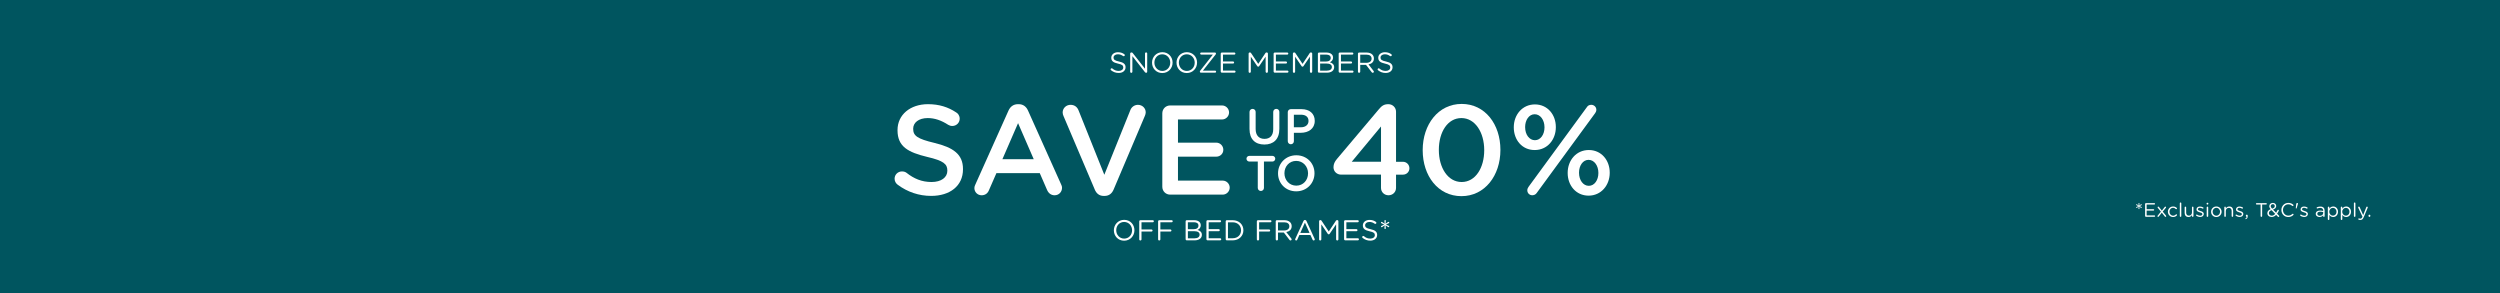 <?xml version="1.0" encoding="utf-8"?>
<svg xmlns="http://www.w3.org/2000/svg" id="Layer_1" data-name="Layer 1" viewBox="0 0 1280 150">
  <defs>
    <style>
      .cls-1 {
        fill: #00555f;
      }

      .cls-2 {
        fill: #fff;
      }
    </style>
  </defs>
  <rect class="cls-1" width="1280" height="150"/>
  <g>
    <path class="cls-2" d="M570.3,117.93v-.03c0-2.84,2.14-5.34,5.28-5.34s5.25,2.46,5.25,5.31v.03c0,2.84-2.14,5.34-5.28,5.34s-5.25-2.46-5.25-5.31ZM579.62,117.93v-.03c0-2.34-1.71-4.26-4.07-4.26s-4.04,1.89-4.04,4.23v.03c0,2.34,1.71,4.26,4.07,4.26s4.04-1.89,4.04-4.23Z"/>
    <path class="cls-2" d="M583.29,113.33c0-.32.27-.59.57-.59h6.38c.29,0,.53.24.53.53s-.24.54-.53.54h-5.79v3.69h5.13c.29,0,.53.24.53.53s-.24.53-.53.53h-5.13v3.98c0,.32-.27.59-.59.59s-.57-.26-.57-.59v-9.21Z"/>
    <path class="cls-2" d="M592.95,113.33c0-.32.27-.59.57-.59h6.38c.29,0,.53.24.53.53s-.24.54-.53.54h-5.79v3.69h5.13c.29,0,.53.24.53.53s-.24.53-.53.53h-5.13v3.98c0,.32-.27.59-.59.59s-.57-.26-.57-.59v-9.21Z"/>
    <path class="cls-2" d="M607.04,113.33c0-.32.27-.59.57-.59h3.82c1.18,0,2.11.34,2.7.91.43.44.66.99.66,1.65v.03c0,1.34-.83,2.03-1.64,2.39,1.22.37,2.21,1.08,2.21,2.49v.03c0,1.77-1.49,2.82-3.74,2.82h-4.01c-.31,0-.57-.27-.57-.59v-9.14ZM611.24,117.34c1.4,0,2.37-.63,2.37-1.84v-.03c0-1.02-.81-1.68-2.28-1.68h-3.14v3.55h3.05ZM611.66,122.01c1.56,0,2.54-.69,2.54-1.84v-.03c0-1.12-.94-1.77-2.74-1.77h-3.26v3.64h3.46Z"/>
    <path class="cls-2" d="M617.68,122.47v-9.14c0-.32.27-.59.57-.59h6.41c.29,0,.53.24.53.53s-.24.53-.53.53h-5.82v3.52h5.16c.29,0,.53.25.53.53,0,.29-.24.53-.53.53h-5.16v3.61h5.9c.29,0,.53.24.53.53s-.24.53-.53.53h-6.49c-.31,0-.57-.27-.57-.59Z"/>
    <path class="cls-2" d="M627.56,113.33c0-.32.27-.59.57-.59h3.01c3.24,0,5.48,2.23,5.48,5.13v.03c0,2.9-2.24,5.16-5.48,5.16h-3.01c-.31,0-.57-.27-.57-.59v-9.14ZM631.14,121.98c2.61,0,4.27-1.77,4.27-4.05v-.03c0-2.28-1.67-4.08-4.27-4.08h-2.42v8.17h2.42Z"/>
    <path class="cls-2" d="M643.5,113.33c0-.32.27-.59.58-.59h6.38c.29,0,.53.24.53.53s-.24.54-.53.54h-5.79v3.69h5.13c.29,0,.53.24.53.53s-.24.53-.53.53h-5.13v3.98c0,.32-.27.59-.59.59s-.58-.26-.58-.59v-9.21Z"/>
    <path class="cls-2" d="M653.17,113.33c0-.32.27-.59.58-.59h3.86c1.27,0,2.28.38,2.93,1.03.5.5.8,1.22.8,2.03v.03c0,1.7-1.15,2.68-2.76,2.99l2.56,3.3c.12.13.19.27.19.43,0,.31-.29.57-.59.57-.24,0-.41-.13-.54-.31l-2.9-3.77h-2.96v3.49c0,.32-.27.59-.59.59s-.58-.26-.58-.59v-9.21ZM657.5,118c1.55,0,2.65-.8,2.65-2.12v-.03c0-1.27-.97-2.03-2.64-2.03h-3.18v4.19h3.17Z"/>
    <path class="cls-2" d="M663.19,122.29l4.19-9.15c.15-.32.37-.52.74-.52h.06c.35,0,.59.19.72.52l4.19,9.14c.04.1.07.21.07.29,0,.31-.25.56-.56.56-.28,0-.47-.19-.58-.43l-1.08-2.37h-5.66l-1.08,2.4c-.1.25-.29.4-.56.4-.29,0-.53-.24-.53-.53,0-.09.01-.19.07-.31ZM670.49,119.27l-2.37-5.28-2.37,5.28h4.75Z"/>
    <path class="cls-2" d="M675.38,113.27c0-.31.27-.58.58-.58h.13c.25,0,.43.13.54.31l3.69,5.54,3.68-5.54c.12-.19.31-.31.55-.31h.13c.31,0,.58.27.58.58v9.27c0,.32-.27.59-.58.59s-.59-.28-.59-.59v-7.69l-3.3,4.85c-.13.19-.28.29-.49.29s-.37-.1-.5-.29l-3.29-4.83v7.69c0,.32-.25.57-.57.57s-.56-.25-.56-.57v-9.29Z"/>
    <path class="cls-2" d="M688.17,122.47v-9.14c0-.32.27-.59.58-.59h6.41c.29,0,.53.24.53.53s-.24.53-.53.53h-5.82v3.52h5.16c.29,0,.53.25.53.53,0,.29-.24.53-.53.53h-5.16v3.61h5.9c.29,0,.53.24.53.53s-.24.53-.53.53h-6.49c-.31,0-.58-.27-.58-.59Z"/>
    <path class="cls-2" d="M697.67,121.82c-.13-.09-.22-.25-.22-.44,0-.32.25-.57.56-.57.15,0,.28.06.35.13.97.83,1.95,1.22,3.26,1.22,1.39,0,2.3-.74,2.3-1.75v-.03c0-.96-.52-1.5-2.68-1.96-2.37-.52-3.46-1.28-3.46-2.98v-.03c0-1.62,1.43-2.82,3.39-2.82,1.36,0,2.34.34,3.29,1.02.12.09.25.25.25.47,0,.31-.25.56-.56.56-.13,0-.24-.03-.34-.1-.87-.63-1.71-.9-2.67-.9-1.34,0-2.2.74-2.2,1.67v.03c0,.97.53,1.52,2.8,2,2.3.5,3.36,1.34,3.36,2.92v.03c0,1.77-1.47,2.92-3.52,2.92-1.5,0-2.76-.47-3.91-1.39Z"/>
  </g>
  <path class="cls-2" d="M708.95,115.36l-1.24.87c-.1.07-.19.12-.29.12-.21,0-.37-.18-.37-.38,0-.16.13-.29.26-.34l1.43-.66-1.43-.66c-.15-.07-.26-.19-.26-.35,0-.21.18-.37.37-.38.12,0,.19.04.29.12l1.24.87-.12-1.49c-.03-.24.13-.43.35-.43s.38.19.35.41l-.12,1.5,1.24-.87c.1-.07.19-.12.29-.12.21,0,.37.18.37.38,0,.19-.13.29-.27.35l-1.43.66,1.43.66c.13.04.27.16.27.34,0,.21-.18.38-.37.38-.12,0-.19-.04-.29-.12l-1.24-.87.12,1.5c.03.22-.13.41-.35.41s-.38-.19-.35-.41l.12-1.5Z"/>
  <g>
    <path class="cls-2" d="M568.86,35.98c-.13-.09-.22-.25-.22-.44,0-.32.25-.58.56-.58.15,0,.28.06.35.13.97.83,1.95,1.22,3.26,1.22,1.39,0,2.3-.74,2.3-1.75v-.03c0-.96-.52-1.5-2.68-1.96-2.37-.52-3.46-1.28-3.46-2.98v-.03c0-1.62,1.43-2.82,3.39-2.82,1.36,0,2.34.34,3.29,1.02.12.09.25.25.25.47,0,.31-.25.56-.56.56-.13,0-.24-.03-.34-.1-.87-.63-1.71-.9-2.67-.9-1.34,0-2.2.74-2.2,1.67v.03c0,.97.53,1.52,2.8,2,2.3.5,3.36,1.34,3.36,2.92v.03c0,1.77-1.47,2.92-3.52,2.92-1.5,0-2.76-.47-3.91-1.39Z"/>
    <path class="cls-2" d="M578.66,27.43c0-.31.27-.58.57-.58h.16c.27,0,.43.13.59.34l6.26,7.99v-7.78c0-.31.25-.57.57-.57s.56.27.56.57v9.32c0,.31-.22.55-.53.55h-.06c-.25,0-.43-.15-.6-.35l-6.4-8.18v7.99c0,.31-.25.57-.57.57s-.56-.27-.56-.57v-9.29Z"/>
    <path class="cls-2" d="M589.84,32.09v-.03c0-2.84,2.14-5.34,5.28-5.34s5.25,2.46,5.25,5.31v.03c0,2.85-2.14,5.34-5.28,5.34s-5.25-2.46-5.25-5.31ZM599.16,32.09v-.03c0-2.34-1.71-4.26-4.07-4.26s-4.04,1.89-4.04,4.23v.03c0,2.34,1.71,4.26,4.07,4.26s4.04-1.89,4.04-4.23Z"/>
    <path class="cls-2" d="M602.37,32.09v-.03c0-2.84,2.14-5.34,5.28-5.34s5.25,2.46,5.25,5.31v.03c0,2.85-2.14,5.34-5.28,5.34s-5.25-2.46-5.25-5.31ZM611.69,32.09v-.03c0-2.34-1.71-4.26-4.07-4.26s-4.04,1.89-4.04,4.23v.03c0,2.34,1.71,4.26,4.07,4.26s4.04-1.89,4.04-4.23Z"/>
    <path class="cls-2" d="M614.32,36.72v-.03c0-.21.07-.35.21-.52l6.47-8.23h-5.98c-.29,0-.53-.24-.53-.52,0-.29.24-.53.53-.53h7.03c.28,0,.53.24.53.5v.03c0,.21-.07.35-.21.52l-6.47,8.23h6.22c.29,0,.53.24.53.52,0,.29-.24.53-.53.53h-7.25c-.29,0-.54-.24-.54-.5Z"/>
    <path class="cls-2" d="M625.01,36.63v-9.14c0-.32.27-.59.57-.59h6.41c.29,0,.53.24.53.53s-.24.53-.53.53h-5.82v3.52h5.16c.29,0,.53.25.53.53,0,.29-.24.53-.53.53h-5.16v3.61h5.9c.29,0,.53.24.53.53s-.24.53-.53.53h-6.49c-.31,0-.57-.27-.57-.59Z"/>
    <path class="cls-2" d="M639.3,27.43c0-.31.27-.58.57-.58h.13c.25,0,.43.13.54.31l3.69,5.54,3.68-5.54c.12-.19.31-.31.55-.31h.13c.31,0,.58.27.58.58v9.27c0,.32-.27.59-.58.59s-.59-.28-.59-.59v-7.69l-3.3,4.85c-.13.19-.28.29-.49.29s-.37-.1-.5-.29l-3.29-4.83v7.69c0,.32-.25.57-.57.57s-.56-.25-.56-.57v-9.29Z"/>
    <path class="cls-2" d="M652.09,36.63v-9.14c0-.32.27-.59.58-.59h6.41c.29,0,.53.24.53.53s-.24.53-.53.53h-5.82v3.52h5.16c.29,0,.53.25.53.53,0,.29-.24.53-.53.53h-5.16v3.61h5.9c.29,0,.53.24.53.53s-.24.53-.53.53h-6.49c-.31,0-.58-.27-.58-.59Z"/>
    <path class="cls-2" d="M661.97,27.43c0-.31.27-.58.58-.58h.13c.25,0,.43.13.54.31l3.69,5.54,3.68-5.54c.12-.19.31-.31.55-.31h.13c.31,0,.58.27.58.58v9.27c0,.32-.27.59-.58.59s-.59-.28-.59-.59v-7.69l-3.3,4.85c-.13.19-.28.29-.49.29s-.37-.1-.5-.29l-3.29-4.83v7.69c0,.32-.25.57-.58.57s-.56-.25-.56-.57v-9.29Z"/>
    <path class="cls-2" d="M674.76,27.49c0-.32.27-.59.58-.59h3.82c1.18,0,2.11.34,2.7.91.43.44.66.99.66,1.65v.03c0,1.34-.83,2.03-1.64,2.39,1.22.37,2.21,1.08,2.21,2.49v.03c0,1.77-1.49,2.82-3.74,2.82h-4.01c-.31,0-.58-.27-.58-.59v-9.14ZM678.96,31.5c1.4,0,2.37-.63,2.37-1.84v-.03c0-1.02-.81-1.68-2.28-1.68h-3.14v3.55h3.05ZM679.37,36.17c1.56,0,2.54-.69,2.54-1.84v-.03c0-1.12-.94-1.77-2.74-1.77h-3.26v3.64h3.46Z"/>
    <path class="cls-2" d="M685.4,36.63v-9.14c0-.32.27-.59.58-.59h6.41c.29,0,.53.24.53.53s-.24.53-.53.53h-5.82v3.52h5.16c.29,0,.53.25.53.53,0,.29-.24.53-.53.53h-5.16v3.61h5.9c.29,0,.53.24.53.53s-.24.53-.53.53h-6.49c-.31,0-.58-.27-.58-.59Z"/>
    <path class="cls-2" d="M695.27,27.49c0-.32.27-.59.58-.59h3.86c1.27,0,2.28.38,2.93,1.03.5.5.8,1.22.8,2.03v.03c0,1.7-1.15,2.68-2.76,2.99l2.56,3.3c.12.13.19.27.19.43,0,.31-.29.57-.59.57-.24,0-.41-.13-.54-.31l-2.9-3.77h-2.96v3.49c0,.32-.27.59-.59.59s-.58-.27-.58-.59v-9.21ZM699.61,32.16c1.55,0,2.65-.8,2.65-2.12v-.03c0-1.27-.97-2.03-2.64-2.03h-3.18v4.19h3.17Z"/>
    <path class="cls-2" d="M705.56,35.98c-.13-.09-.22-.25-.22-.44,0-.32.25-.58.56-.58.15,0,.28.06.35.13.97.83,1.95,1.22,3.26,1.22,1.39,0,2.3-.74,2.3-1.75v-.03c0-.96-.52-1.5-2.68-1.96-2.37-.52-3.46-1.28-3.46-2.98v-.03c0-1.62,1.43-2.82,3.39-2.82,1.36,0,2.34.34,3.29,1.02.12.09.25.25.25.47,0,.31-.25.56-.56.56-.13,0-.24-.03-.34-.1-.87-.63-1.71-.9-2.67-.9-1.34,0-2.2.74-2.2,1.67v.03c0,.97.53,1.52,2.8,2,2.3.5,3.36,1.34,3.36,2.92v.03c0,1.77-1.47,2.92-3.52,2.92-1.5,0-2.76-.47-3.91-1.39Z"/>
  </g>
  <g>
    <path class="cls-2" d="M459.6,94.56c-.91-.65-1.57-1.76-1.57-3.07,0-2.09,1.7-3.72,3.78-3.72,1.11,0,1.83.33,2.35.72,3.78,3,7.83,4.7,12.79,4.7s8.09-2.35,8.09-5.74v-.13c0-3.26-1.83-5.02-10.31-6.98-9.72-2.35-15.2-5.22-15.2-13.63v-.13c0-7.83,6.52-13.24,15.59-13.24,5.74,0,10.37,1.5,14.48,4.24.91.52,1.76,1.63,1.76,3.2,0,2.09-1.7,3.72-3.78,3.72-.78,0-1.44-.2-2.09-.59-3.52-2.28-6.91-3.46-10.5-3.46-4.7,0-7.44,2.41-7.44,5.41v.13c0,3.52,2.09,5.09,10.89,7.18,9.65,2.35,14.61,5.81,14.61,13.37v.13c0,8.55-6.72,13.63-16.31,13.63-6.2,0-12.07-1.96-17.16-5.74Z"/>
    <path class="cls-2" d="M499.4,94.43l16.96-37.83c.91-2.02,2.54-3.26,4.83-3.26h.39c2.28,0,3.85,1.24,4.76,3.26l16.96,37.83c.33.59.46,1.17.46,1.7,0,2.15-1.63,3.85-3.78,3.85-1.89,0-3.2-1.11-3.91-2.8l-3.72-8.55h-22.18l-3.85,8.81c-.65,1.63-2.02,2.54-3.72,2.54-2.09,0-3.72-1.63-3.72-3.72,0-.59.2-1.17.52-1.83ZM529.27,81.51l-8.02-18.46-8.02,18.46h16.05Z"/>
    <path class="cls-2" d="M560.52,97.04l-15.98-37.57c-.26-.59-.46-1.17-.46-1.89,0-2.15,1.76-3.91,4.04-3.91,2.09,0,3.46,1.17,4.11,2.87l13.18,32.94,13.37-33.2c.52-1.37,1.96-2.61,3.85-2.61,2.22,0,3.98,1.7,3.98,3.85,0,.59-.2,1.24-.39,1.7l-16.05,37.83c-.85,2.02-2.35,3.26-4.63,3.26h-.46c-2.22,0-3.72-1.24-4.57-3.26Z"/>
    <path class="cls-2" d="M595.1,95.6v-37.57c0-2.28,1.76-4.04,4.04-4.04h26.55c1.96,0,3.59,1.63,3.59,3.59s-1.63,3.59-3.59,3.59h-22.57v11.87h19.63c1.96,0,3.59,1.63,3.59,3.65s-1.63,3.52-3.59,3.52h-19.63v12.26h22.9c1.96,0,3.59,1.63,3.59,3.59s-1.63,3.59-3.59,3.59h-26.88c-2.28,0-4.04-1.76-4.04-4.04Z"/>
  </g>
  <g>
    <path class="cls-2" d="M707.08,89.41h-20.42c-2.15,0-3.91-1.57-3.91-3.78,0-1.57.59-2.87,1.76-4.24l21.46-25.44c1.43-1.7,2.54-2.61,4.89-2.61,2.15,0,3.91,1.7,3.91,3.85v25.64h3.52c1.89,0,3.33,1.5,3.33,3.33s-1.44,3.26-3.33,3.26h-3.52v6.78c0,2.15-1.7,3.78-3.85,3.78s-3.85-1.63-3.85-3.78v-6.78ZM707.08,82.82v-18.07l-15,18.07h15Z"/>
    <path class="cls-2" d="M728.42,76.95v-.13c0-13.05,7.96-23.61,19.96-23.61s19.83,10.44,19.83,23.48v.13c0,13.05-7.96,23.61-19.96,23.61s-19.83-10.44-19.83-23.48ZM759.92,76.95v-.13c0-9-4.63-16.37-11.68-16.37s-11.55,7.18-11.55,16.24v.13c0,9,4.57,16.37,11.68,16.37s11.55-7.31,11.55-16.24Z"/>
    <path class="cls-2" d="M775.06,65.27v-.13c0-6.39,4.37-11.68,10.83-11.68s10.7,5.28,10.7,11.55v.13c0,6.33-4.3,11.68-10.83,11.68s-10.7-5.28-10.7-11.55ZM790.78,65.27v-.13c0-3.65-2.09-6.65-5.02-6.65s-4.89,3-4.89,6.52v.13c0,3.72,2.09,6.65,5.02,6.65s4.89-3,4.89-6.52ZM782.56,95.73l29.94-40.9c.46-.78,1.3-1.17,2.22-1.17,1.43,0,2.61,1.11,2.61,2.54,0,.65-.26,1.24-.59,1.7l-29.94,40.9c-.52.78-1.37,1.17-2.28,1.17-1.44,0-2.54-1.11-2.54-2.54,0-.65.26-1.24.59-1.7ZM802.65,88.62v-.13c0-6.39,4.37-11.68,10.83-11.68s10.7,5.28,10.7,11.55v.13c0,6.33-4.37,11.68-10.83,11.68s-10.7-5.28-10.7-11.55ZM818.37,88.62v-.13c0-3.65-2.09-6.65-5.02-6.65s-4.89,3-4.89,6.52v.13c0,3.72,2.09,6.65,5.02,6.65s4.89-3,4.89-6.52Z"/>
  </g>
  <g>
    <path class="cls-2" d="M639.75,66.16v-8.85c0-.87.69-1.56,1.58-1.56s1.56.69,1.56,1.56v8.72c0,3.31,1.71,5.07,4.51,5.07s4.49-1.66,4.49-4.95v-8.85c0-.87.69-1.56,1.58-1.56s1.56.69,1.56,1.56v8.69c0,5.33-3.01,8.01-7.67,8.01s-7.6-2.68-7.6-7.85Z"/>
    <path class="cls-2" d="M659.33,57.46c0-.89.69-1.58,1.58-1.58h5.46c4.18,0,6.78,2.37,6.78,5.97v.05c0,4-3.21,6.09-7.14,6.09h-3.54v4.31c0,.87-.69,1.56-1.55,1.56s-1.58-.69-1.58-1.56v-14.84ZM666.11,65.16c2.37,0,3.85-1.33,3.85-3.19v-.05c0-2.09-1.5-3.19-3.85-3.19h-3.65v6.43h3.65Z"/>
  </g>
  <g>
    <path class="cls-2" d="M643.97,82.71h-4.33c-.82,0-1.45-.66-1.45-1.45s.64-1.45,1.45-1.45h11.86c.79,0,1.43.66,1.43,1.45s-.64,1.45-1.43,1.45h-4.36v13.51c0,.87-.71,1.56-1.58,1.56s-1.58-.69-1.58-1.56v-13.51Z"/>
    <path class="cls-2" d="M654.35,88.78v-.05c0-5.02,3.88-9.23,9.36-9.23s9.31,4.16,9.31,9.18v.05c0,5.02-3.88,9.23-9.36,9.23s-9.31-4.16-9.31-9.18ZM669.72,88.78v-.05c0-3.47-2.52-6.35-6.07-6.35s-6.02,2.83-6.02,6.3v.05c0,3.47,2.52,6.32,6.07,6.32s6.02-2.8,6.02-6.27Z"/>
  </g>
  <g>
    <path class="cls-2" d="M1094.99,105.78l-.84.59c-.07.05-.13.08-.2.08-.14,0-.25-.12-.25-.26,0-.11.09-.2.18-.23l.97-.45-.97-.45c-.1-.05-.18-.13-.18-.24,0-.14.12-.25.25-.26.08,0,.13.03.2.08l.84.59-.08-1.01c-.02-.16.09-.29.24-.29s.26.13.24.28l-.08,1.02.84-.59c.07-.05.13-.08.2-.08.14,0,.25.12.25.26,0,.13-.09.2-.18.24l-.97.45.97.45c.09.03.18.11.18.23,0,.14-.12.26-.25.26-.08,0-.13-.03-.2-.08l-.84-.59.08,1.02c.02.15-.09.28-.24.28s-.26-.13-.24-.28l.08-1.02Z"/>
    <path class="cls-2" d="M1098.29,110.6v-6.2c0-.22.18-.4.39-.4h4.35c.2,0,.36.16.36.36s-.16.36-.36.36h-3.95v2.39h3.5c.2,0,.36.17.36.36,0,.2-.16.36-.36.36h-3.5v2.45h4c.2,0,.36.16.36.36s-.16.36-.36.36h-4.4c-.21,0-.39-.18-.39-.4Z"/>
    <path class="cls-2" d="M1104.7,110.45l1.69-2.08-1.59-1.95c-.08-.09-.12-.18-.12-.28,0-.22.16-.36.36-.36.15,0,.25.07.34.18l1.49,1.89,1.48-1.88c.09-.11.19-.19.33-.19.2,0,.35.15.35.35,0,.1-.04.18-.1.25l-1.61,1.97,1.68,2.06c.07.09.11.18.11.28,0,.21-.16.36-.36.36-.15,0-.25-.07-.34-.18l-1.57-1.99-1.56,1.98c-.09.11-.19.19-.33.19-.2,0-.35-.16-.35-.35,0-.1.03-.18.1-.25Z"/>
    <path class="cls-2" d="M1109.96,108.44v-.02c0-1.46,1.14-2.7,2.65-2.7.86,0,1.44.33,1.9.75.06.05.12.15.12.27,0,.21-.17.37-.37.37-.1,0-.19-.04-.25-.09-.37-.34-.79-.62-1.41-.62-1.05,0-1.85.89-1.85,2v.02c0,1.12.82,2.01,1.9,2.01.59,0,1.06-.27,1.44-.63.05-.05.12-.1.22-.1.19,0,.35.17.35.35,0,.09-.04.18-.1.24-.49.49-1.08.83-1.95.83-1.51,0-2.65-1.23-2.65-2.68Z"/>
    <path class="cls-2" d="M1116.06,104.04c0-.21.17-.39.38-.39s.39.18.39.39v6.62c0,.22-.16.39-.38.39s-.39-.17-.39-.39v-6.62Z"/>
    <path class="cls-2" d="M1123.05,110.66c0,.21-.16.39-.38.39s-.38-.17-.38-.39v-.56c-.35.56-.88,1.01-1.77,1.01-1.25,0-1.98-.84-1.98-2.07v-2.87c0-.22.16-.39.38-.39s.39.17.39.39v2.68c0,.96.52,1.56,1.43,1.56s1.55-.65,1.55-1.62v-2.62c0-.22.16-.39.38-.39s.38.17.38.39v4.49Z"/>
    <path class="cls-2" d="M1124.5,110.45c-.07-.05-.14-.15-.14-.28,0-.18.15-.33.34-.33.07,0,.14.02.19.06.53.36,1.08.55,1.64.55.62,0,1.07-.32,1.07-.82v-.02c0-.52-.61-.72-1.29-.91-.81-.23-1.71-.51-1.71-1.46v-.02c0-.89.74-1.48,1.76-1.48.55,0,1.15.17,1.65.44.1.06.19.17.19.32,0,.18-.15.33-.34.33-.07,0-.13-.02-.17-.04-.44-.25-.91-.4-1.35-.4-.61,0-1,.32-1,.75v.02c0,.49.64.68,1.33.89.8.24,1.66.55,1.66,1.48v.02c0,.98-.81,1.55-1.84,1.55-.68,0-1.43-.25-1.99-.65Z"/>
    <path class="cls-2" d="M1129.76,104.21c0-.25.2-.41.45-.41s.46.16.46.41v.13c0,.24-.2.41-.46.41s-.45-.17-.45-.41v-.13ZM1129.83,106.17c0-.21.17-.39.38-.39s.39.17.39.39v4.49c0,.22-.16.39-.38.39s-.39-.17-.39-.39v-4.49Z"/>
    <path class="cls-2" d="M1132.07,108.44v-.02c0-1.46,1.14-2.7,2.7-2.7s2.69,1.22,2.69,2.68v.02c0,1.46-1.15,2.7-2.71,2.7s-2.68-1.22-2.68-2.68ZM1136.67,108.44v-.02c0-1.11-.83-2.02-1.92-2.02s-1.89.91-1.89,2v.02c0,1.11.82,2.01,1.91,2.01s1.9-.9,1.9-1.99Z"/>
    <path class="cls-2" d="M1138.85,106.17c0-.21.17-.39.38-.39s.39.17.39.39v.56c.34-.56.88-1.01,1.77-1.01,1.25,0,1.98.84,1.98,2.07v2.87c0,.22-.17.39-.38.39s-.39-.17-.39-.39v-2.68c0-.96-.52-1.56-1.43-1.56s-1.55.65-1.55,1.62v2.62c0,.22-.16.39-.38.39s-.39-.17-.39-.39v-4.49Z"/>
    <path class="cls-2" d="M1144.73,110.45c-.07-.05-.14-.15-.14-.28,0-.18.15-.33.34-.33.07,0,.14.02.19.06.53.36,1.08.55,1.64.55.62,0,1.07-.32,1.07-.82v-.02c0-.52-.61-.72-1.29-.91-.81-.23-1.71-.51-1.71-1.46v-.02c0-.89.74-1.48,1.76-1.48.55,0,1.15.17,1.65.44.1.06.19.17.19.32,0,.18-.15.33-.34.33-.07,0-.13-.02-.17-.04-.44-.25-.91-.4-1.35-.4-.61,0-1,.32-1,.75v.02c0,.49.64.68,1.33.89.8.24,1.66.55,1.66,1.48v.02c0,.98-.81,1.55-1.84,1.55-.68,0-1.43-.25-1.99-.65Z"/>
    <path class="cls-2" d="M1149.71,111.82c.41-.18.58-.43.56-.82-.21-.05-.39-.21-.39-.48v-.16c0-.26.19-.46.46-.46.29,0,.49.22.49.55v.19c0,.6-.13.97-.36,1.2-.21.21-.52.36-.68.36-.13,0-.21-.08-.21-.2,0-.08.05-.15.13-.18Z"/>
    <path class="cls-2" d="M1157.42,104.73h-2.03c-.2,0-.37-.16-.37-.36s.17-.37.37-.37h4.86c.2,0,.37.17.37.37s-.17.36-.37.36h-2.03v5.92c0,.22-.18.4-.4.4s-.4-.18-.4-.4v-5.92Z"/>
    <path class="cls-2" d="M1166.29,110.95l-.91-.95c-.64.69-1.39,1.1-2.3,1.1-1.26,0-2.2-.79-2.2-1.96v-.02c0-.93.62-1.6,1.69-2.02-.48-.56-.7-.99-.7-1.54v-.02c0-.92.74-1.66,1.85-1.66.98,0,1.7.71,1.7,1.58v.02c0,.89-.63,1.46-1.65,1.82l1.6,1.63c.26-.39.51-.84.73-1.33.04-.08.14-.21.32-.21.2,0,.36.16.36.36,0,.05-.02.12-.05.18-.26.55-.55,1.06-.87,1.49l.97.99c.09.1.15.17.15.31,0,.21-.16.37-.37.37-.14,0-.22-.05-.32-.14ZM1164.9,109.51l-1.88-1.92c-.93.34-1.34.91-1.34,1.5v.02c0,.75.6,1.32,1.46,1.32.67,0,1.25-.35,1.76-.92ZM1164.68,105.52v-.02c0-.56-.42-.97-.99-.97-.63,0-1.06.44-1.06,1.01v.02c0,.41.17.72.7,1.29.89-.3,1.35-.72,1.35-1.33Z"/>
    <path class="cls-2" d="M1168.07,107.52v-.02c0-1.98,1.48-3.62,3.54-3.62,1.13,0,1.85.37,2.5.91.08.07.16.18.16.32,0,.21-.19.39-.4.39-.11,0-.2-.05-.26-.09-.54-.48-1.15-.8-2.01-.8-1.55,0-2.71,1.26-2.71,2.87v.02c0,1.62,1.17,2.89,2.71,2.89.87,0,1.48-.3,2.08-.85.06-.06.15-.11.25-.11.2,0,.38.18.38.38,0,.12-.06.22-.13.28-.69.63-1.45,1.03-2.6,1.03-2.02,0-3.51-1.59-3.51-3.6Z"/>
    <path class="cls-2" d="M1175.69,104.35c.03-.23.17-.38.4-.38h.26c.13,0,.23.08.23.24,0,.06-.02.14-.04.23l-.64,2.09c-.05.15-.11.23-.24.23-.14,0-.24-.08-.22-.26l.25-2.15Z"/>
    <path class="cls-2" d="M1177.8,110.45c-.07-.05-.14-.15-.14-.28,0-.18.15-.33.34-.33.07,0,.14.02.19.06.53.36,1.08.55,1.64.55.62,0,1.07-.32,1.07-.82v-.02c0-.52-.61-.72-1.29-.91-.81-.23-1.71-.51-1.71-1.46v-.02c0-.89.74-1.48,1.76-1.48.55,0,1.15.17,1.65.44.1.06.19.17.19.32,0,.18-.15.33-.34.33-.07,0-.13-.02-.17-.04-.44-.25-.91-.4-1.35-.4-.61,0-1,.32-1,.75v.02c0,.49.64.68,1.33.89.8.24,1.66.55,1.66,1.48v.02c0,.98-.81,1.55-1.84,1.55-.68,0-1.43-.25-1.99-.65Z"/>
    <path class="cls-2" d="M1185.67,109.5v-.02c0-1.09.9-1.67,2.21-1.67.66,0,1.13.09,1.59.22v-.18c0-.93-.57-1.41-1.54-1.41-.52,0-.96.12-1.34.29-.05.02-.1.03-.14.03-.18,0-.34-.15-.34-.33,0-.16.11-.28.21-.32.51-.22,1.03-.35,1.69-.35.73,0,1.29.19,1.67.57.35.35.53.85.53,1.51v2.83c0,.22-.16.38-.37.38s-.37-.16-.37-.36v-.47c-.36.47-.96.89-1.87.89-.96,0-1.93-.55-1.93-1.61ZM1189.48,109.1v-.5c-.38-.11-.89-.22-1.52-.22-.97,0-1.51.42-1.51,1.07v.02c0,.65.6,1.03,1.3,1.03.95,0,1.73-.58,1.73-1.4Z"/>
    <path class="cls-2" d="M1191.85,106.17c0-.22.17-.39.38-.39s.39.17.39.39v.7c.42-.62,1.03-1.15,1.98-1.15,1.24,0,2.47.98,2.47,2.68v.02c0,1.69-1.22,2.69-2.47,2.69-.96,0-1.58-.52-1.98-1.1v2.25c0,.22-.16.39-.38.39s-.39-.17-.39-.39v-6.09ZM1196.28,108.43v-.02c0-1.22-.84-2-1.82-2s-1.87.81-1.87,1.99v.02c0,1.2.91,2,1.87,2s1.82-.74,1.82-1.99Z"/>
    <path class="cls-2" d="M1198.49,106.17c0-.22.17-.39.38-.39s.39.17.39.39v.7c.42-.62,1.03-1.15,1.98-1.15,1.24,0,2.47.98,2.47,2.68v.02c0,1.69-1.22,2.69-2.47,2.69-.96,0-1.58-.52-1.98-1.1v2.25c0,.22-.16.39-.38.39s-.39-.17-.39-.39v-6.09ZM1202.92,108.43v-.02c0-1.22-.84-2-1.82-2s-1.87.81-1.87,1.99v.02c0,1.2.91,2,1.87,2s1.82-.74,1.82-1.99Z"/>
    <path class="cls-2" d="M1205.2,104.04c0-.21.17-.39.38-.39s.39.18.39.39v6.62c0,.22-.16.39-.38.39s-.39-.17-.39-.39v-6.62Z"/>
    <path class="cls-2" d="M1207.66,112.48c-.12-.05-.24-.15-.24-.33,0-.19.16-.33.33-.33.07,0,.13.02.19.04.15.05.3.09.56.09.48,0,.76-.29,1.04-.92l.04-.08-2.16-4.58c-.03-.07-.05-.14-.05-.21,0-.21.17-.38.39-.38s.32.13.39.3l1.8,4.06,1.6-4.07c.06-.16.17-.29.37-.29s.38.17.38.38c0,.06-.02.13-.04.19l-2.02,4.82c-.45,1.07-.95,1.46-1.73,1.46-.34,0-.59-.06-.85-.15Z"/>
    <path class="cls-2" d="M1213.15,109.9c.27,0,.47.2.47.47v.2c0,.27-.2.48-.47.48s-.48-.21-.48-.48v-.2c0-.27.2-.47.48-.47Z"/>
  </g>
</svg>